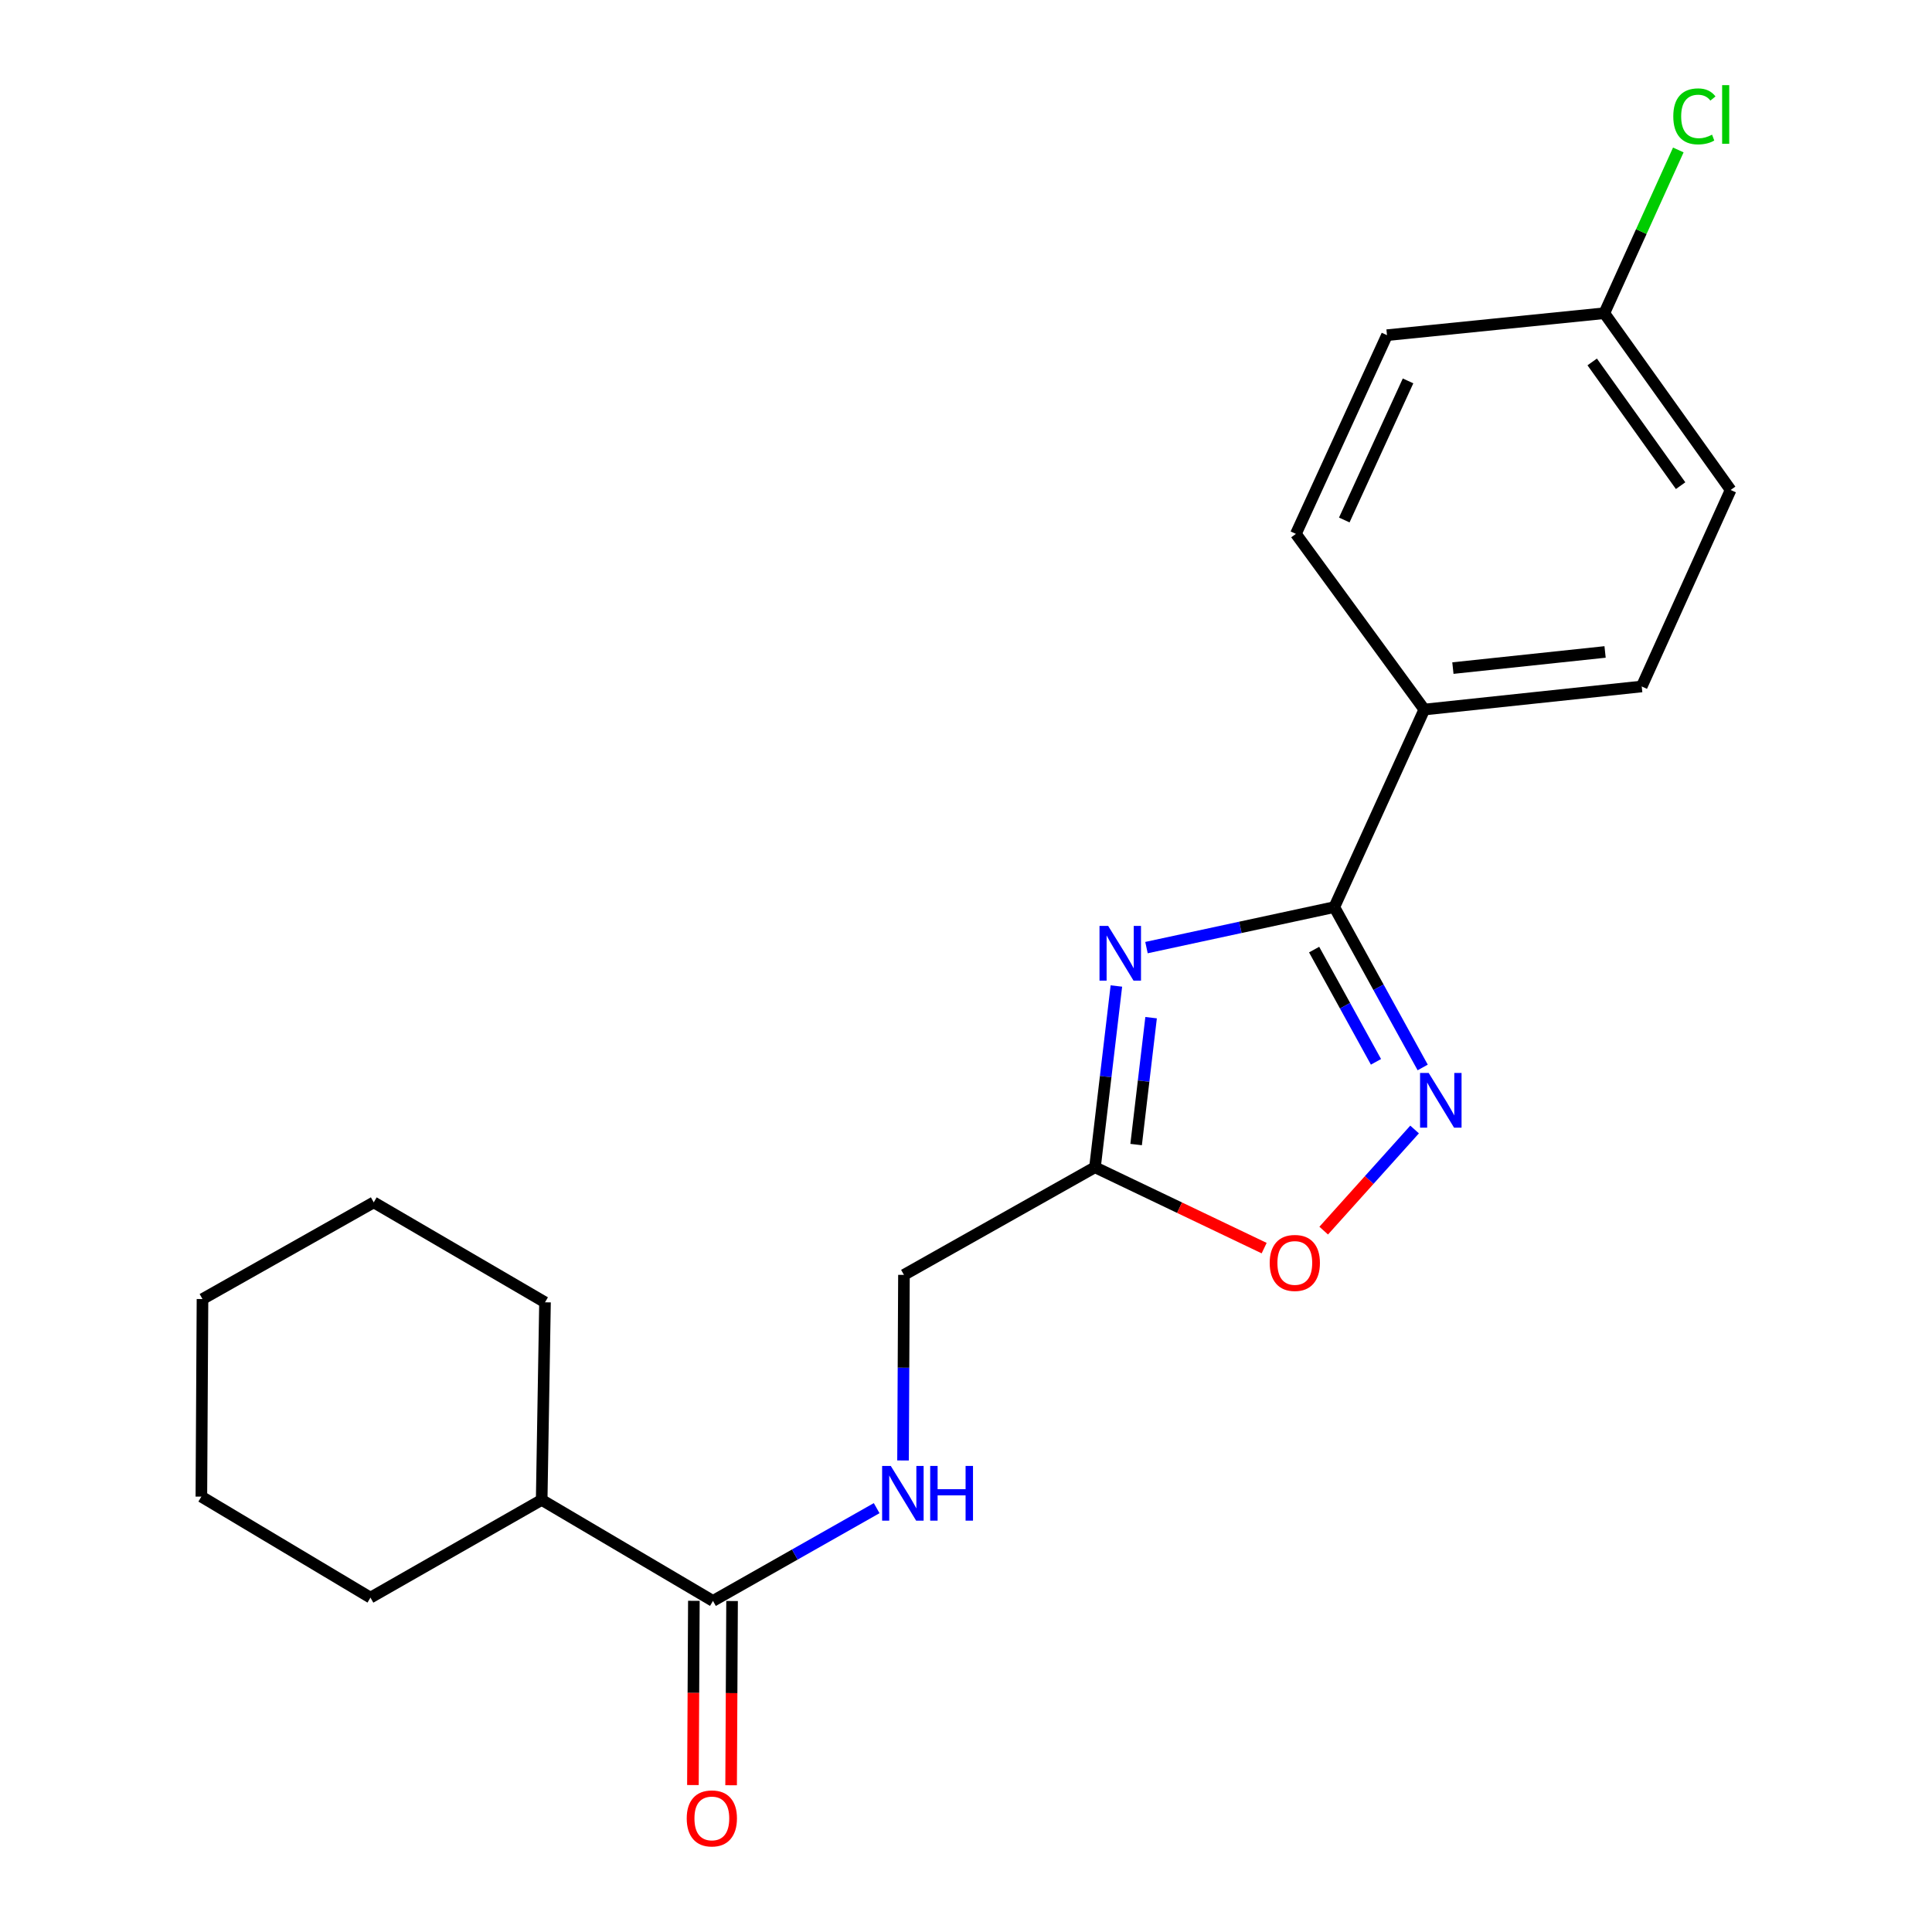 <?xml version='1.0' encoding='iso-8859-1'?>
<svg version='1.1' baseProfile='full'
              xmlns='http://www.w3.org/2000/svg'
                      xmlns:rdkit='http://www.rdkit.org/xml'
                      xmlns:xlink='http://www.w3.org/1999/xlink'
                  xml:space='preserve'
width='1000px' height='1000px' viewBox='0 0 1000 1000'>
<!-- END OF HEADER -->
<rect style='opacity:1.0;fill:#FFFFFF;stroke:none' width='1000' height='1000' x='0' y='0'> </rect>
<path class='bond-0' d='M 593.414,490.477 L 642.028,479.995' style='fill:none;fill-rule:evenodd;stroke:#0000FF;stroke-width:6px;stroke-linecap:butt;stroke-linejoin:miter;stroke-opacity:1' />
<path class='bond-0' d='M 642.028,479.995 L 690.642,469.514' style='fill:none;fill-rule:evenodd;stroke:#000000;stroke-width:6px;stroke-linecap:butt;stroke-linejoin:miter;stroke-opacity:1' />
<path class='bond-2' d='M 577.838,510.352 L 572.298,557.262' style='fill:none;fill-rule:evenodd;stroke:#0000FF;stroke-width:6px;stroke-linecap:butt;stroke-linejoin:miter;stroke-opacity:1' />
<path class='bond-2' d='M 572.298,557.262 L 566.758,604.173' style='fill:none;fill-rule:evenodd;stroke:#000000;stroke-width:6px;stroke-linecap:butt;stroke-linejoin:miter;stroke-opacity:1' />
<path class='bond-2' d='M 595.81,526.743 L 591.932,559.581' style='fill:none;fill-rule:evenodd;stroke:#0000FF;stroke-width:6px;stroke-linecap:butt;stroke-linejoin:miter;stroke-opacity:1' />
<path class='bond-2' d='M 591.932,559.581 L 588.054,592.418' style='fill:none;fill-rule:evenodd;stroke:#000000;stroke-width:6px;stroke-linecap:butt;stroke-linejoin:miter;stroke-opacity:1' />
<path class='bond-1' d='M 690.642,469.514 L 713.512,511.015' style='fill:none;fill-rule:evenodd;stroke:#000000;stroke-width:6px;stroke-linecap:butt;stroke-linejoin:miter;stroke-opacity:1' />
<path class='bond-1' d='M 713.512,511.015 L 736.382,552.515' style='fill:none;fill-rule:evenodd;stroke:#0000FF;stroke-width:6px;stroke-linecap:butt;stroke-linejoin:miter;stroke-opacity:1' />
<path class='bond-1' d='M 680.188,491.506 L 696.197,520.557' style='fill:none;fill-rule:evenodd;stroke:#000000;stroke-width:6px;stroke-linecap:butt;stroke-linejoin:miter;stroke-opacity:1' />
<path class='bond-1' d='M 696.197,520.557 L 712.205,549.607' style='fill:none;fill-rule:evenodd;stroke:#0000FF;stroke-width:6px;stroke-linecap:butt;stroke-linejoin:miter;stroke-opacity:1' />
<path class='bond-6' d='M 690.642,469.514 L 737.224,367.256' style='fill:none;fill-rule:evenodd;stroke:#000000;stroke-width:6px;stroke-linecap:butt;stroke-linejoin:miter;stroke-opacity:1' />
<path class='bond-21' d='M 732.192,584.625 L 708.669,610.798' style='fill:none;fill-rule:evenodd;stroke:#0000FF;stroke-width:6px;stroke-linecap:butt;stroke-linejoin:miter;stroke-opacity:1' />
<path class='bond-21' d='M 708.669,610.798 L 685.145,636.971' style='fill:none;fill-rule:evenodd;stroke:#FF0000;stroke-width:6px;stroke-linecap:butt;stroke-linejoin:miter;stroke-opacity:1' />
<path class='bond-3' d='M 566.758,604.173 L 610.542,625.1' style='fill:none;fill-rule:evenodd;stroke:#000000;stroke-width:6px;stroke-linecap:butt;stroke-linejoin:miter;stroke-opacity:1' />
<path class='bond-3' d='M 610.542,625.1 L 654.325,646.026' style='fill:none;fill-rule:evenodd;stroke:#FF0000;stroke-width:6px;stroke-linecap:butt;stroke-linejoin:miter;stroke-opacity:1' />
<path class='bond-8' d='M 566.758,604.173 L 467.884,659.881' style='fill:none;fill-rule:evenodd;stroke:#000000;stroke-width:6px;stroke-linecap:butt;stroke-linejoin:miter;stroke-opacity:1' />
<path class='bond-4' d='M 369.032,828.634 L 411.395,804.623' style='fill:none;fill-rule:evenodd;stroke:#000000;stroke-width:6px;stroke-linecap:butt;stroke-linejoin:miter;stroke-opacity:1' />
<path class='bond-4' d='M 411.395,804.623 L 453.759,780.613' style='fill:none;fill-rule:evenodd;stroke:#0000FF;stroke-width:6px;stroke-linecap:butt;stroke-linejoin:miter;stroke-opacity:1' />
<path class='bond-7' d='M 359.146,828.582 L 358.9,876.263' style='fill:none;fill-rule:evenodd;stroke:#000000;stroke-width:6px;stroke-linecap:butt;stroke-linejoin:miter;stroke-opacity:1' />
<path class='bond-7' d='M 358.9,876.263 L 358.653,923.944' style='fill:none;fill-rule:evenodd;stroke:#FF0000;stroke-width:6px;stroke-linecap:butt;stroke-linejoin:miter;stroke-opacity:1' />
<path class='bond-7' d='M 378.917,828.685 L 378.67,876.366' style='fill:none;fill-rule:evenodd;stroke:#000000;stroke-width:6px;stroke-linecap:butt;stroke-linejoin:miter;stroke-opacity:1' />
<path class='bond-7' d='M 378.67,876.366 L 378.423,924.046' style='fill:none;fill-rule:evenodd;stroke:#FF0000;stroke-width:6px;stroke-linecap:butt;stroke-linejoin:miter;stroke-opacity:1' />
<path class='bond-9' d='M 369.032,828.634 L 280.372,776.352' style='fill:none;fill-rule:evenodd;stroke:#000000;stroke-width:6px;stroke-linecap:butt;stroke-linejoin:miter;stroke-opacity:1' />
<path class='bond-5' d='M 467.408,755.939 L 467.646,707.91' style='fill:none;fill-rule:evenodd;stroke:#0000FF;stroke-width:6px;stroke-linecap:butt;stroke-linejoin:miter;stroke-opacity:1' />
<path class='bond-5' d='M 467.646,707.91 L 467.884,659.881' style='fill:none;fill-rule:evenodd;stroke:#000000;stroke-width:6px;stroke-linecap:butt;stroke-linejoin:miter;stroke-opacity:1' />
<path class='bond-10' d='M 737.224,367.256 L 849.751,355.317' style='fill:none;fill-rule:evenodd;stroke:#000000;stroke-width:6px;stroke-linecap:butt;stroke-linejoin:miter;stroke-opacity:1' />
<path class='bond-10' d='M 752.017,345.805 L 830.786,337.448' style='fill:none;fill-rule:evenodd;stroke:#000000;stroke-width:6px;stroke-linecap:butt;stroke-linejoin:miter;stroke-opacity:1' />
<path class='bond-11' d='M 737.224,367.256 L 670.751,276.334' style='fill:none;fill-rule:evenodd;stroke:#000000;stroke-width:6px;stroke-linecap:butt;stroke-linejoin:miter;stroke-opacity:1' />
<path class='bond-16' d='M 280.372,776.352 L 191.745,826.931' style='fill:none;fill-rule:evenodd;stroke:#000000;stroke-width:6px;stroke-linecap:butt;stroke-linejoin:miter;stroke-opacity:1' />
<path class='bond-17' d='M 280.372,776.352 L 282.096,674.072' style='fill:none;fill-rule:evenodd;stroke:#000000;stroke-width:6px;stroke-linecap:butt;stroke-linejoin:miter;stroke-opacity:1' />
<path class='bond-13' d='M 849.751,355.317 L 895.772,253.609' style='fill:none;fill-rule:evenodd;stroke:#000000;stroke-width:6px;stroke-linecap:butt;stroke-linejoin:miter;stroke-opacity:1' />
<path class='bond-14' d='M 670.751,276.334 L 717.904,173.484' style='fill:none;fill-rule:evenodd;stroke:#000000;stroke-width:6px;stroke-linecap:butt;stroke-linejoin:miter;stroke-opacity:1' />
<path class='bond-14' d='M 695.796,269.146 L 728.803,197.151' style='fill:none;fill-rule:evenodd;stroke:#000000;stroke-width:6px;stroke-linecap:butt;stroke-linejoin:miter;stroke-opacity:1' />
<path class='bond-12' d='M 830.398,162.116 L 717.904,173.484' style='fill:none;fill-rule:evenodd;stroke:#000000;stroke-width:6px;stroke-linecap:butt;stroke-linejoin:miter;stroke-opacity:1' />
<path class='bond-15' d='M 830.398,162.116 L 849.544,119.867' style='fill:none;fill-rule:evenodd;stroke:#000000;stroke-width:6px;stroke-linecap:butt;stroke-linejoin:miter;stroke-opacity:1' />
<path class='bond-15' d='M 849.544,119.867 L 868.69,77.618' style='fill:none;fill-rule:evenodd;stroke:#00CC00;stroke-width:6px;stroke-linecap:butt;stroke-linejoin:miter;stroke-opacity:1' />
<path class='bond-22' d='M 830.398,162.116 L 895.772,253.609' style='fill:none;fill-rule:evenodd;stroke:#000000;stroke-width:6px;stroke-linecap:butt;stroke-linejoin:miter;stroke-opacity:1' />
<path class='bond-22' d='M 824.118,187.334 L 869.88,251.379' style='fill:none;fill-rule:evenodd;stroke:#000000;stroke-width:6px;stroke-linecap:butt;stroke-linejoin:miter;stroke-opacity:1' />
<path class='bond-18' d='M 191.745,826.931 L 104.228,774.649' style='fill:none;fill-rule:evenodd;stroke:#000000;stroke-width:6px;stroke-linecap:butt;stroke-linejoin:miter;stroke-opacity:1' />
<path class='bond-19' d='M 282.096,674.072 L 193.448,622.34' style='fill:none;fill-rule:evenodd;stroke:#000000;stroke-width:6px;stroke-linecap:butt;stroke-linejoin:miter;stroke-opacity:1' />
<path class='bond-23' d='M 104.228,774.649 L 104.81,672.392' style='fill:none;fill-rule:evenodd;stroke:#000000;stroke-width:6px;stroke-linecap:butt;stroke-linejoin:miter;stroke-opacity:1' />
<path class='bond-20' d='M 193.448,622.34 L 104.81,672.392' style='fill:none;fill-rule:evenodd;stroke:#000000;stroke-width:6px;stroke-linecap:butt;stroke-linejoin:miter;stroke-opacity:1' />
<path  class='atom-0' d='M 573.58 479.243
L 582.86 494.243
Q 583.78 495.723, 585.26 498.403
Q 586.74 501.083, 586.82 501.243
L 586.82 479.243
L 590.58 479.243
L 590.58 507.563
L 586.7 507.563
L 576.74 491.163
Q 575.58 489.243, 574.34 487.043
Q 573.14 484.843, 572.78 484.163
L 572.78 507.563
L 569.1 507.563
L 569.1 479.243
L 573.58 479.243
' fill='#0000FF'/>
<path  class='atom-2' d='M 739.498 555.37
L 748.778 570.37
Q 749.698 571.85, 751.178 574.53
Q 752.658 577.21, 752.738 577.37
L 752.738 555.37
L 756.498 555.37
L 756.498 583.69
L 752.618 583.69
L 742.658 567.29
Q 741.498 565.37, 740.258 563.17
Q 739.058 560.97, 738.698 560.29
L 738.698 583.69
L 735.018 583.69
L 735.018 555.37
L 739.498 555.37
' fill='#0000FF'/>
<path  class='atom-4' d='M 657.191 653.69
Q 657.191 646.89, 660.551 643.09
Q 663.911 639.29, 670.191 639.29
Q 676.471 639.29, 679.831 643.09
Q 683.191 646.89, 683.191 653.69
Q 683.191 660.57, 679.791 664.49
Q 676.391 668.37, 670.191 668.37
Q 663.951 668.37, 660.551 664.49
Q 657.191 660.61, 657.191 653.69
M 670.191 665.17
Q 674.511 665.17, 676.831 662.29
Q 679.191 659.37, 679.191 653.69
Q 679.191 648.13, 676.831 645.33
Q 674.511 642.49, 670.191 642.49
Q 665.871 642.49, 663.511 645.29
Q 661.191 648.09, 661.191 653.69
Q 661.191 659.41, 663.511 662.29
Q 665.871 665.17, 670.191 665.17
' fill='#FF0000'/>
<path  class='atom-6' d='M 461.064 758.765
L 470.344 773.765
Q 471.264 775.245, 472.744 777.925
Q 474.224 780.605, 474.304 780.765
L 474.304 758.765
L 478.064 758.765
L 478.064 787.085
L 474.184 787.085
L 464.224 770.685
Q 463.064 768.765, 461.824 766.565
Q 460.624 764.365, 460.264 763.685
L 460.264 787.085
L 456.584 787.085
L 456.584 758.765
L 461.064 758.765
' fill='#0000FF'/>
<path  class='atom-6' d='M 481.464 758.765
L 485.304 758.765
L 485.304 770.805
L 499.784 770.805
L 499.784 758.765
L 503.624 758.765
L 503.624 787.085
L 499.784 787.085
L 499.784 774.005
L 485.304 774.005
L 485.304 787.085
L 481.464 787.085
L 481.464 758.765
' fill='#0000FF'/>
<path  class='atom-8' d='M 355.449 941.208
Q 355.449 934.408, 358.809 930.608
Q 362.169 926.808, 368.449 926.808
Q 374.729 926.808, 378.089 930.608
Q 381.449 934.408, 381.449 941.208
Q 381.449 948.088, 378.049 952.008
Q 374.649 955.888, 368.449 955.888
Q 362.209 955.888, 358.809 952.008
Q 355.449 948.128, 355.449 941.208
M 368.449 952.688
Q 372.769 952.688, 375.089 949.808
Q 377.449 946.888, 377.449 941.208
Q 377.449 935.648, 375.089 932.848
Q 372.769 930.008, 368.449 930.008
Q 364.129 930.008, 361.769 932.808
Q 359.449 935.608, 359.449 941.208
Q 359.449 946.928, 361.769 949.808
Q 364.129 952.688, 368.449 952.688
' fill='#FF0000'/>
<path  class='atom-16' d='M 866.092 60.234
Q 866.092 53.194, 869.372 49.514
Q 872.692 45.794, 878.972 45.794
Q 884.812 45.794, 887.932 49.914
L 885.292 52.074
Q 883.012 49.074, 878.972 49.074
Q 874.692 49.074, 872.412 51.954
Q 870.172 54.794, 870.172 60.234
Q 870.172 65.834, 872.492 68.714
Q 874.852 71.594, 879.412 71.594
Q 882.532 71.594, 886.172 69.714
L 887.292 72.714
Q 885.812 73.674, 883.572 74.234
Q 881.332 74.794, 878.852 74.794
Q 872.692 74.794, 869.372 71.034
Q 866.092 67.274, 866.092 60.234
' fill='#00CC00'/>
<path  class='atom-16' d='M 891.372 44.074
L 895.052 44.074
L 895.052 74.434
L 891.372 74.434
L 891.372 44.074
' fill='#00CC00'/>
</svg>
